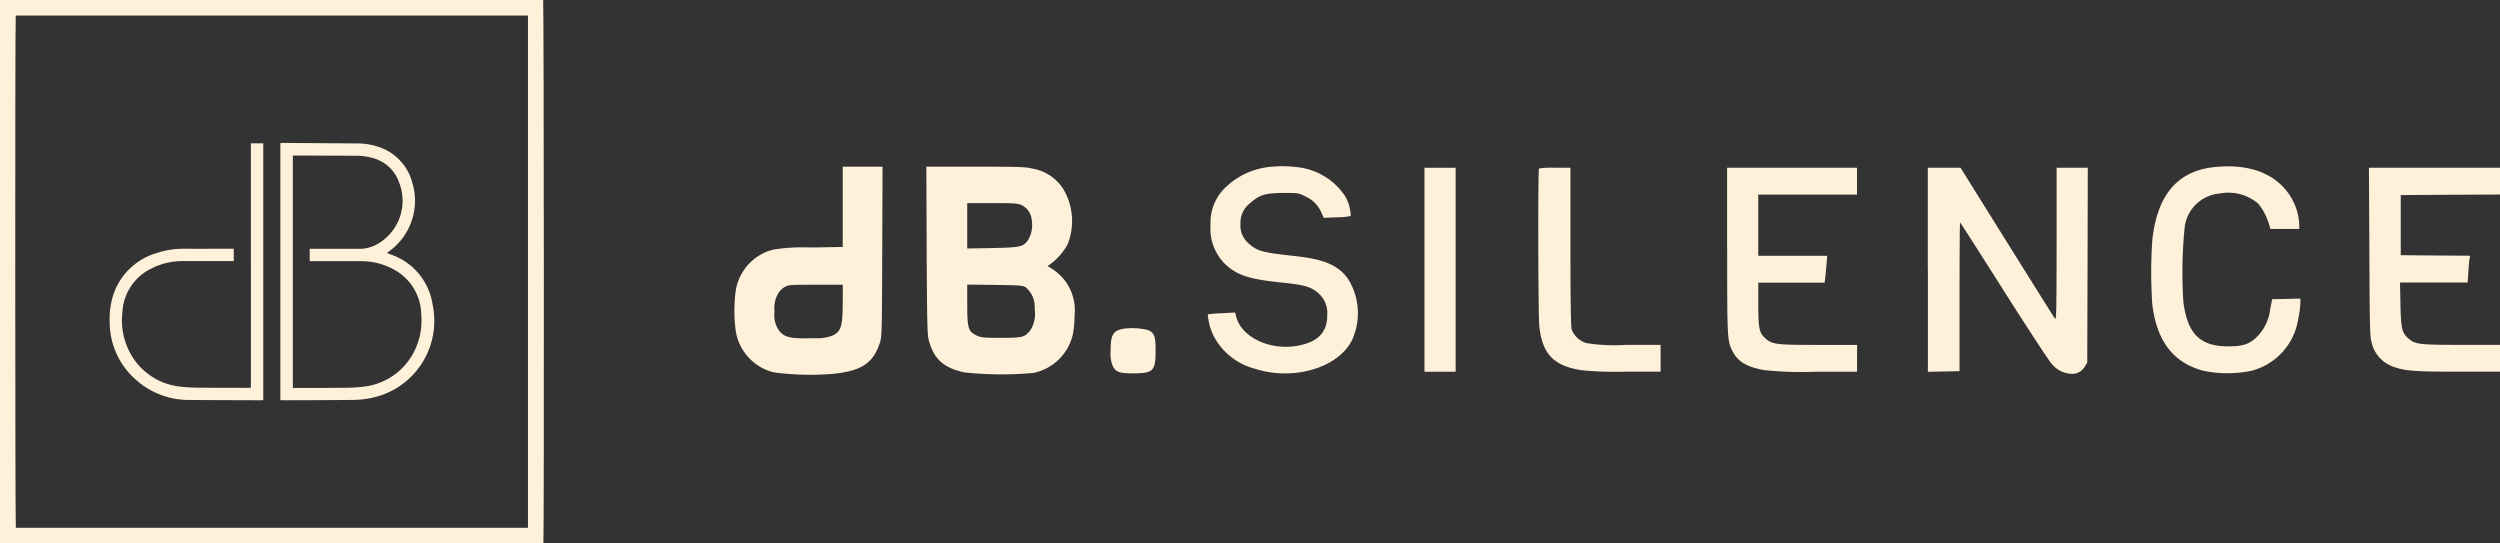 <svg xmlns="http://www.w3.org/2000/svg" width="264.678" height="57.498" viewBox="0 0 264.678 57.498">
  <rect x="0" y="0" width="264.678" height="57.498" fill="#333333" stroke="none"/>
  <g id="dB_Silence_LOGO_horizontal_beige" transform="translate(-252.88 -252.88)">
    <g id="Groupe_4" data-name="Groupe 4" transform="translate(252.88 252.88)">
      <path id="Tracé_41" data-name="Tracé 41" d="M252.88,310.378v-57.5h57.506c.079.284.105,56.939.025,57.5Zm1.667-55.853c-.078.406-.065,53.951.008,54.232h54.222V254.525Z" transform="translate(-252.88 -252.88)" fill="#fff0da"/>
      <path id="Tracé_42" data-name="Tracé 42" d="M512.17,412.267v-27.2a1.3,1.3,0,0,1,.2-.032q3.961.024,7.921.052a6.955,6.955,0,0,1,2.954.639,5.437,5.437,0,0,1,2.908,3.569,6.583,6.583,0,0,1-2.362,7.134c-.1.076-.2.153-.326.256.129.056.216.1.308.133a6.632,6.632,0,0,1,4.515,5.33,8.322,8.322,0,0,1-6.559,9.9,9.8,9.8,0,0,1-1.761.193c-2.511.03-5.024.029-7.535.039-.076,0-.15-.007-.259-.013Zm1.322-25.9v24.609h.33c1.611,0,3.22,0,4.829-.021a16.738,16.738,0,0,0,2.539-.143,6.826,6.826,0,0,0,5.434-4.346,7.2,7.2,0,0,0,.459-3.3,5.47,5.47,0,0,0-2.847-4.7,7.105,7.105,0,0,0-3.508-.913c-1.662-.011-3.323,0-4.985,0h-.466v-1.306h.48c1.545,0,3.092,0,4.637,0a3.92,3.92,0,0,0,2.269-.635,5.268,5.268,0,0,0,2.1-6.334,4.04,4.04,0,0,0-2.732-2.624,6.326,6.326,0,0,0-1.787-.263q-2.859-.007-5.719-.023c-.332,0-.665,0-1.03,0Z" transform="translate(-482.489 -369.903)" fill="#fff0da"/>
      <path id="Tracé_43" data-name="Tracé 43" d="M369.316,385.44h1.308v27.184c-.145.007-.27.018-.4.018-2.447-.009-4.9-.011-7.343-.032a8.389,8.389,0,0,1-5.815-2.207,8.046,8.046,0,0,1-2.7-5.981,8.183,8.183,0,0,1,.535-3.367,6.872,6.872,0,0,1,4.475-4.011,8.914,8.914,0,0,1,2.808-.443c1.623.008,3.246,0,4.871,0h.442v1.306h-.428c-1.662,0-3.324,0-4.986,0a7.234,7.234,0,0,0-3.378.825,5.416,5.416,0,0,0-2.992,4.565,7.212,7.212,0,0,0,.484,3.634,6.821,6.821,0,0,0,5.395,4.235,16.857,16.857,0,0,0,2.5.142c1.636.024,3.273.016,4.908.019.089,0,.179-.009.311-.016V385.44Z" transform="translate(-342.75 -370.266)" fill="#fff0da"/>
    </g>
    <path id="Tracé_44" data-name="Tracé 44" d="M1376.623,406.656a7.886,7.886,0,0,0-4.807,2.034,5.122,5.122,0,0,0-1.762,4.1,5.27,5.27,0,0,0,1.534,4.17c1.25,1.181,2.569,1.614,5.9,1.955,2.466.25,3.194.454,3.932,1.091a2.773,2.773,0,0,1,.989,2.318c.023,1.886-1.012,2.932-3.227,3.307-2.875.489-5.83-.92-6.4-3.046l-.125-.489-1.432.079a12.993,12.993,0,0,0-1.466.113,6.4,6.4,0,0,0,.648,2.341,6.878,6.878,0,0,0,4.341,3.42c4.1,1.33,8.9-.113,10.318-3.1a6.858,6.858,0,0,0-.477-6.443c-1.068-1.455-2.534-2.068-5.807-2.41-3.238-.353-3.773-.5-4.659-1.284a2.438,2.438,0,0,1-.9-2.08,2.6,2.6,0,0,1,1.068-2.25c.943-.841,1.58-1.034,3.466-1.045,1.58,0,1.6,0,2.352.375a3.281,3.281,0,0,1,1.693,1.739l.238.523,1.386-.057a7.2,7.2,0,0,0,1.466-.136,4.424,4.424,0,0,0-.556-2.046,6.944,6.944,0,0,0-5.2-3.136,12.007,12.007,0,0,0-2.511-.046Z" transform="translate(-989.012 -136.131)" fill="#fff0da" fill-rule="evenodd"/>
    <path id="Tracé_45" data-name="Tracé 45" d="M2249.538,406.79c-4.137.307-6.375,2.818-6.921,7.751a49.123,49.123,0,0,0,0,6.841c.477,3.875,2.228,6.16,5.387,7a12.582,12.582,0,0,0,5.09.011,6.708,6.708,0,0,0,4.966-5.477,10.675,10.675,0,0,0,.228-1.625v-.546l-1.488.034-1.5.034-.193.966a4.989,4.989,0,0,1-1.352,2.954c-.853.853-1.545,1.079-3.194,1.068-2.92-.023-4.239-1.363-4.659-4.739a47.7,47.7,0,0,1,.147-7.932,4.084,4.084,0,0,1,3.727-3.512,4.828,4.828,0,0,1,4.068,1.091,6.442,6.442,0,0,1,1.137,2.182l.136.477h3.056v-.489a6.222,6.222,0,0,0-1.829-4.08c-1.58-1.557-3.863-2.239-6.807-2.011Z" transform="translate(-1761.868 -136.253)" fill="#fff0da" fill-rule="evenodd"/>
    <path id="Tracé_46" data-name="Tracé 46" d="M943.581,411.28v4.25l-3.375.057a20.022,20.022,0,0,0-4,.228,5.34,5.34,0,0,0-3.932,4.227,15.674,15.674,0,0,0,0,4.5,5.386,5.386,0,0,0,4,4.262,28.7,28.7,0,0,0,6.137.171c3.068-.284,4.352-1.091,5.069-3.194.25-.738.25-.807.284-9.75l.034-9h-4.216v4.25Zm0,10.034c-.011,2.648-.159,3.148-1.079,3.6a4.688,4.688,0,0,1-2,.272c-2.636.09-3.284-.1-3.852-1.114a2.79,2.79,0,0,1-.284-1.7,2.979,2.979,0,0,1,.3-1.762,1.806,1.806,0,0,1,.738-.818c.42-.25.556-.261,3.318-.261h2.864v1.785Z" transform="translate(-601.481 -136.505)" fill="#fff0da" fill-rule="evenodd"/>
    <path id="Tracé_47" data-name="Tracé 47" d="M1109.665,415.926c.046,8.023.069,8.966.25,9.58.556,1.932,1.557,2.83,3.716,3.307a36.509,36.509,0,0,0,7.375.057,5.4,5.4,0,0,0,4.148-4.125,11.107,11.107,0,0,0,.171-1.965,5.191,5.191,0,0,0-1.34-4.057,6.165,6.165,0,0,0-1.034-.863l-.5-.3.272-.171a6.865,6.865,0,0,0,1.841-2.068,6.626,6.626,0,0,0-.466-5.966,4.811,4.811,0,0,0-3.171-2.1c-.8-.193-1.3-.216-6.079-.216h-5.216l.034,8.886Zm10.092-4.8a1.9,1.9,0,0,1,1.022,1.5,3.078,3.078,0,0,1-.409,2.228c-.523.682-.818.738-3.761.8l-2.648.046v-4.8h2.671c2.443,0,2.716.023,3.125.228Zm.42,8.705a2.7,2.7,0,0,1,.92,2.262,3.174,3.174,0,0,1-.5,2.329c-.579.682-.807.738-3.056.738-1.875,0-2.091-.023-2.59-.25-.875-.409-.989-.761-.989-3.307v-2.08l2.943.034C1119.688,419.6,1119.87,419.609,1120.176,419.835Z" transform="translate(-758.679 -136.513)" fill="#fff0da" fill-rule="evenodd"/>
    <path id="Tracé_48" data-name="Tracé 48" d="M1570.37,418.826v10.8h3.3V408.03h-3.3Z" transform="translate(-1166.678 -137.39)" fill="#fff0da" fill-rule="evenodd"/>
    <path id="Tracé_49" data-name="Tracé 49" d="M1675.685,408.091c-.125.113-.09,15.671.034,16.727.33,2.92,1.5,4.148,4.432,4.625a36.771,36.771,0,0,0,4.693.159h3.716v-2.841h-3.614a18.984,18.984,0,0,1-4.227-.182,2.382,2.382,0,0,1-1.58-1.466c-.079-.318-.125-3.056-.125-8.784V408.01h-1.625a9.863,9.863,0,0,0-1.7.079Z" transform="translate(-1259.869 -137.372)" fill="#fff0da" fill-rule="evenodd"/>
    <path id="Tracé_50" data-name="Tracé 50" d="M1850.32,416.783c0,9.614,0,9.67.682,10.864.556.966,1.511,1.488,3.25,1.8a38.222,38.222,0,0,0,5.4.171h4.421v-2.841H1860c-4.5,0-4.91-.046-5.636-.694-.648-.556-.75-1.068-.75-3.648v-2.25h7.023l.069-.546c.034-.3.09-.932.136-1.421l.069-.875h-7.3v-6.478h10.454V408.02h-13.75v8.761Z" transform="translate(-1414.582 -137.381)" fill="#fff0da" fill-rule="evenodd"/>
    <path id="Tracé_51" data-name="Tracé 51" d="M2035.951,418.817v10.807l1.682-.034,1.67-.034V421.68c0-4.318.023-7.864.057-7.864s2.1,3.238,4.6,7.182,4.795,7.443,5.09,7.772a2.851,2.851,0,0,0,2.069,1.068,1.536,1.536,0,0,0,1.443-.761l.261-.432.034-10.318.023-10.307h-3.3v8.091c-.011,7.068-.023,8.079-.171,7.887-.09-.113-2.375-3.761-5.08-8.091l-4.921-7.887h-3.466v10.8Z" transform="translate(-1578.964 -137.381)" fill="#fff0da" fill-rule="evenodd"/>
    <path id="Tracé_52" data-name="Tracé 52" d="M2443.926,416.9c.034,7.739.057,8.978.216,9.488a3.529,3.529,0,0,0,2.239,2.659c1.261.477,2.3.556,6.977.556h4.4v-2.841h-4.068c-4.455,0-4.886-.046-5.6-.648s-.818-1.068-.875-3.648l-.046-2.3h7.159l.079-1.114c.034-.6.091-1.239.125-1.409l.069-.318-3.681-.023-3.671-.034v-6.363l5.261-.034,5.25-.023V408.01H2443.88l.046,8.886Z" transform="translate(-1940.198 -137.372)" fill="#fff0da" fill-rule="evenodd"/>
    <path id="Tracé_53" data-name="Tracé 53" d="M1281.41,556.432c-1.091.228-1.319.625-1.33,2.329a3.418,3.418,0,0,0,.216,1.591c.33.671.682.8,2.159.8,2.147,0,2.387-.238,2.387-2.41,0-1.511-.125-1.852-.773-2.17A7.2,7.2,0,0,0,1281.41,556.432Z" transform="translate(-909.617 -268.746)" fill="#fff0da" fill-rule="evenodd"/>
  </g>
</svg>

